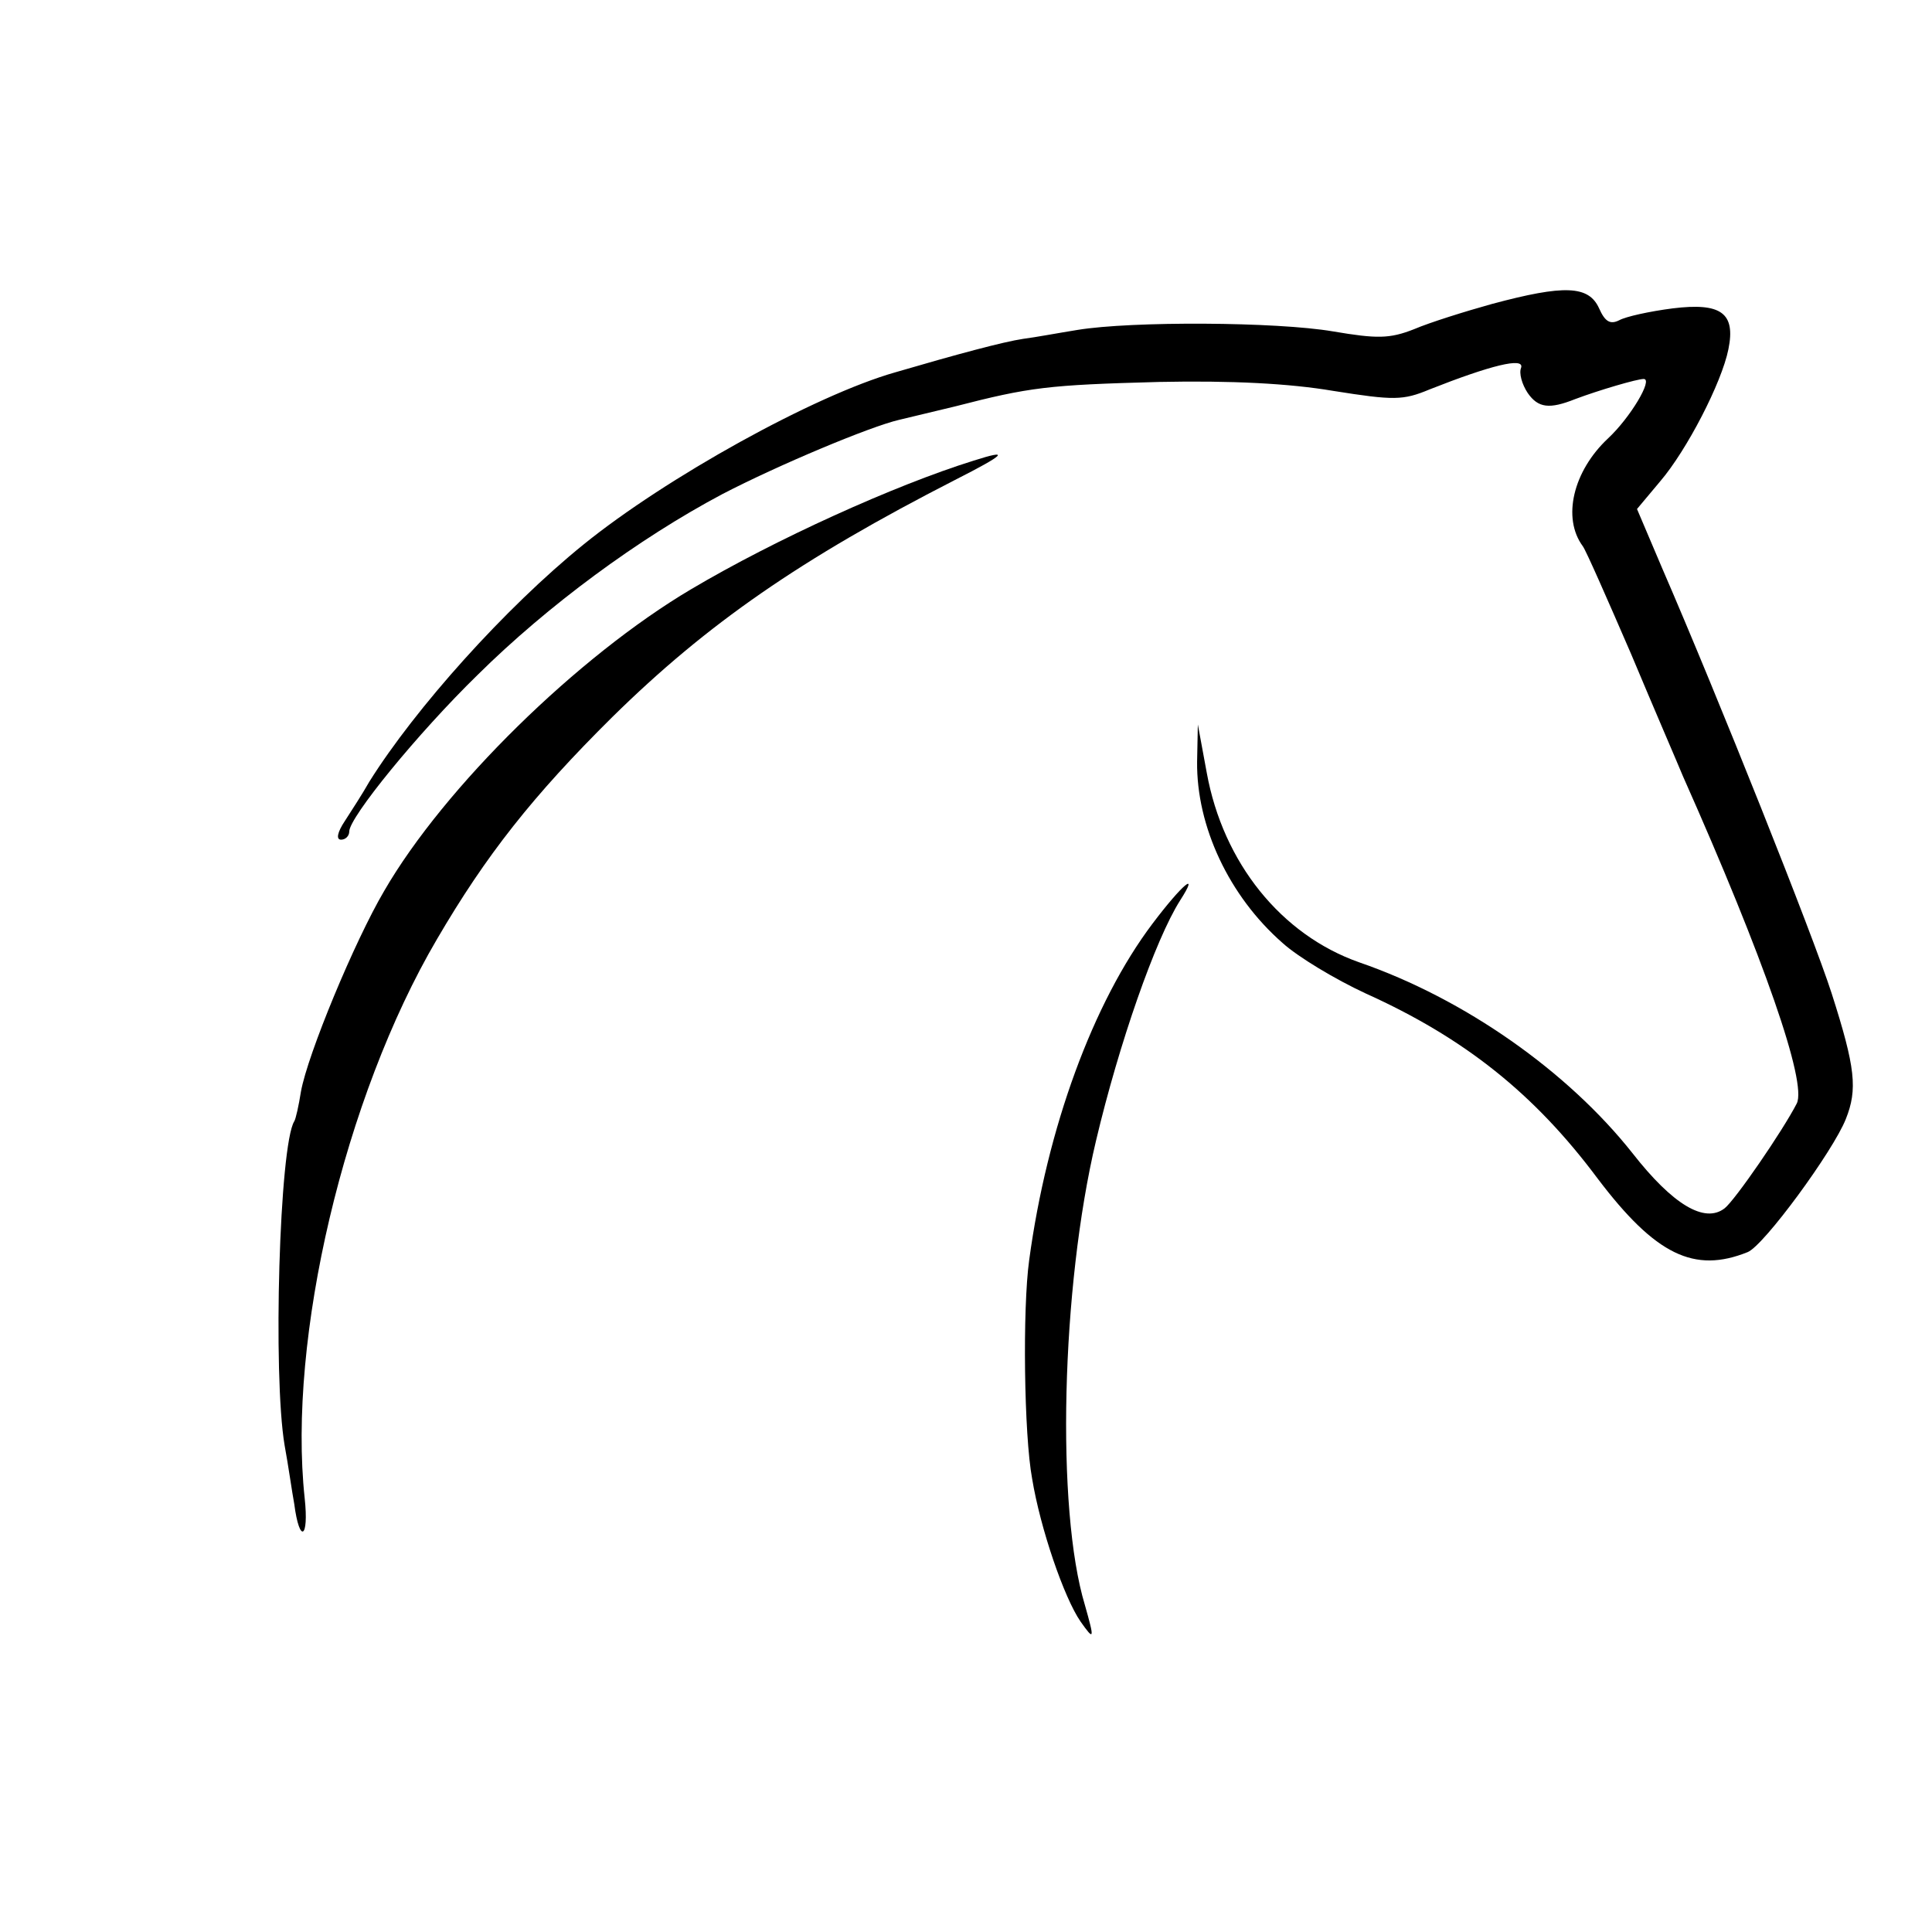 <?xml version="1.0" standalone="no"?>
<!DOCTYPE svg PUBLIC "-//W3C//DTD SVG 20010904//EN"
 "http://www.w3.org/TR/2001/REC-SVG-20010904/DTD/svg10.dtd">
<svg version="1.0" xmlns="http://www.w3.org/2000/svg"
 width="260pt" height="260pt" viewBox="0 0 260 260"
 preserveAspectRatio="xMidYMid meet">
<g transform="translate(0,260) scale(0.1,-0.1)"
fill="#000000" stroke="none">
<path d="M2008 2191 c-36 -10 -84 -25 -105 -34 -33 -13 -50 -13 -109 -3 -76
13 -271 14 -344 2 -25 -4 -57 -10 -73 -12 -27 -4 -90 -21 -172 -45 -109 -31
-309 -142 -420 -232 -105 -85 -226 -220 -288 -319 -9 -16 -24 -39 -33 -53 -10
-15 -12 -25 -5 -25 6 0 11 5 11 11 0 19 92 132 173 211 94 93 216 183 329 243
75 39 199 91 238 100 8 2 42 10 75 18 101 26 125 29 275 33 97 2 175 -2 234
-12 82 -13 94 -13 130 2 81 32 128 44 123 29 -3 -7 1 -22 9 -34 14 -20 29 -22
64 -8 32 12 83 27 92 27 13 0 -18 -52 -48 -80 -47 -44 -62 -107 -34 -145 4 -5
33 -71 65 -145 31 -74 63 -148 70 -165 109 -245 167 -412 153 -440 -19 -37
-83 -130 -97 -141 -27 -21 -70 5 -124 74 -87 110 -226 208 -368 257 -105 37
-183 134 -205 255 l-12 65 -1 -50 c-1 -87 43 -181 115 -244 21 -19 71 -49 112
-68 133 -60 227 -135 312 -249 78 -103 130 -128 202 -99 22 9 115 136 132 179
16 40 13 69 -19 169 -25 78 -153 399 -228 572 l-34 80 31 37 c36 42 83 133 92
178 10 49 -10 63 -75 55 -31 -4 -63 -11 -72 -16 -12 -6 -19 -2 -27 16 -14 31
-47 32 -144 6z"/>
<path d="M1310 1980 c-106 -33 -267 -106 -380 -173 -152 -90 -332 -266 -413
-406 -40 -68 -103 -220 -112 -270 -3 -19 -7 -37 -9 -40 -20 -32 -29 -341 -13
-436 5 -27 10 -63 13 -79 7 -54 20 -47 14 8 -23 214 53 539 178 752 66 113
129 193 236 299 128 126 254 213 461 319 69 35 75 42 25 26z"/>
<path d="M1551 1357 c-80 -106 -142 -275 -166 -453 -9 -65 -7 -235 4 -294 11
-67 43 -160 65 -192 19 -27 19 -24 6 22 -39 129 -32 427 15 625 31 131 80 271
113 323 27 42 3 22 -37 -31z"/>
</g>
</svg>
